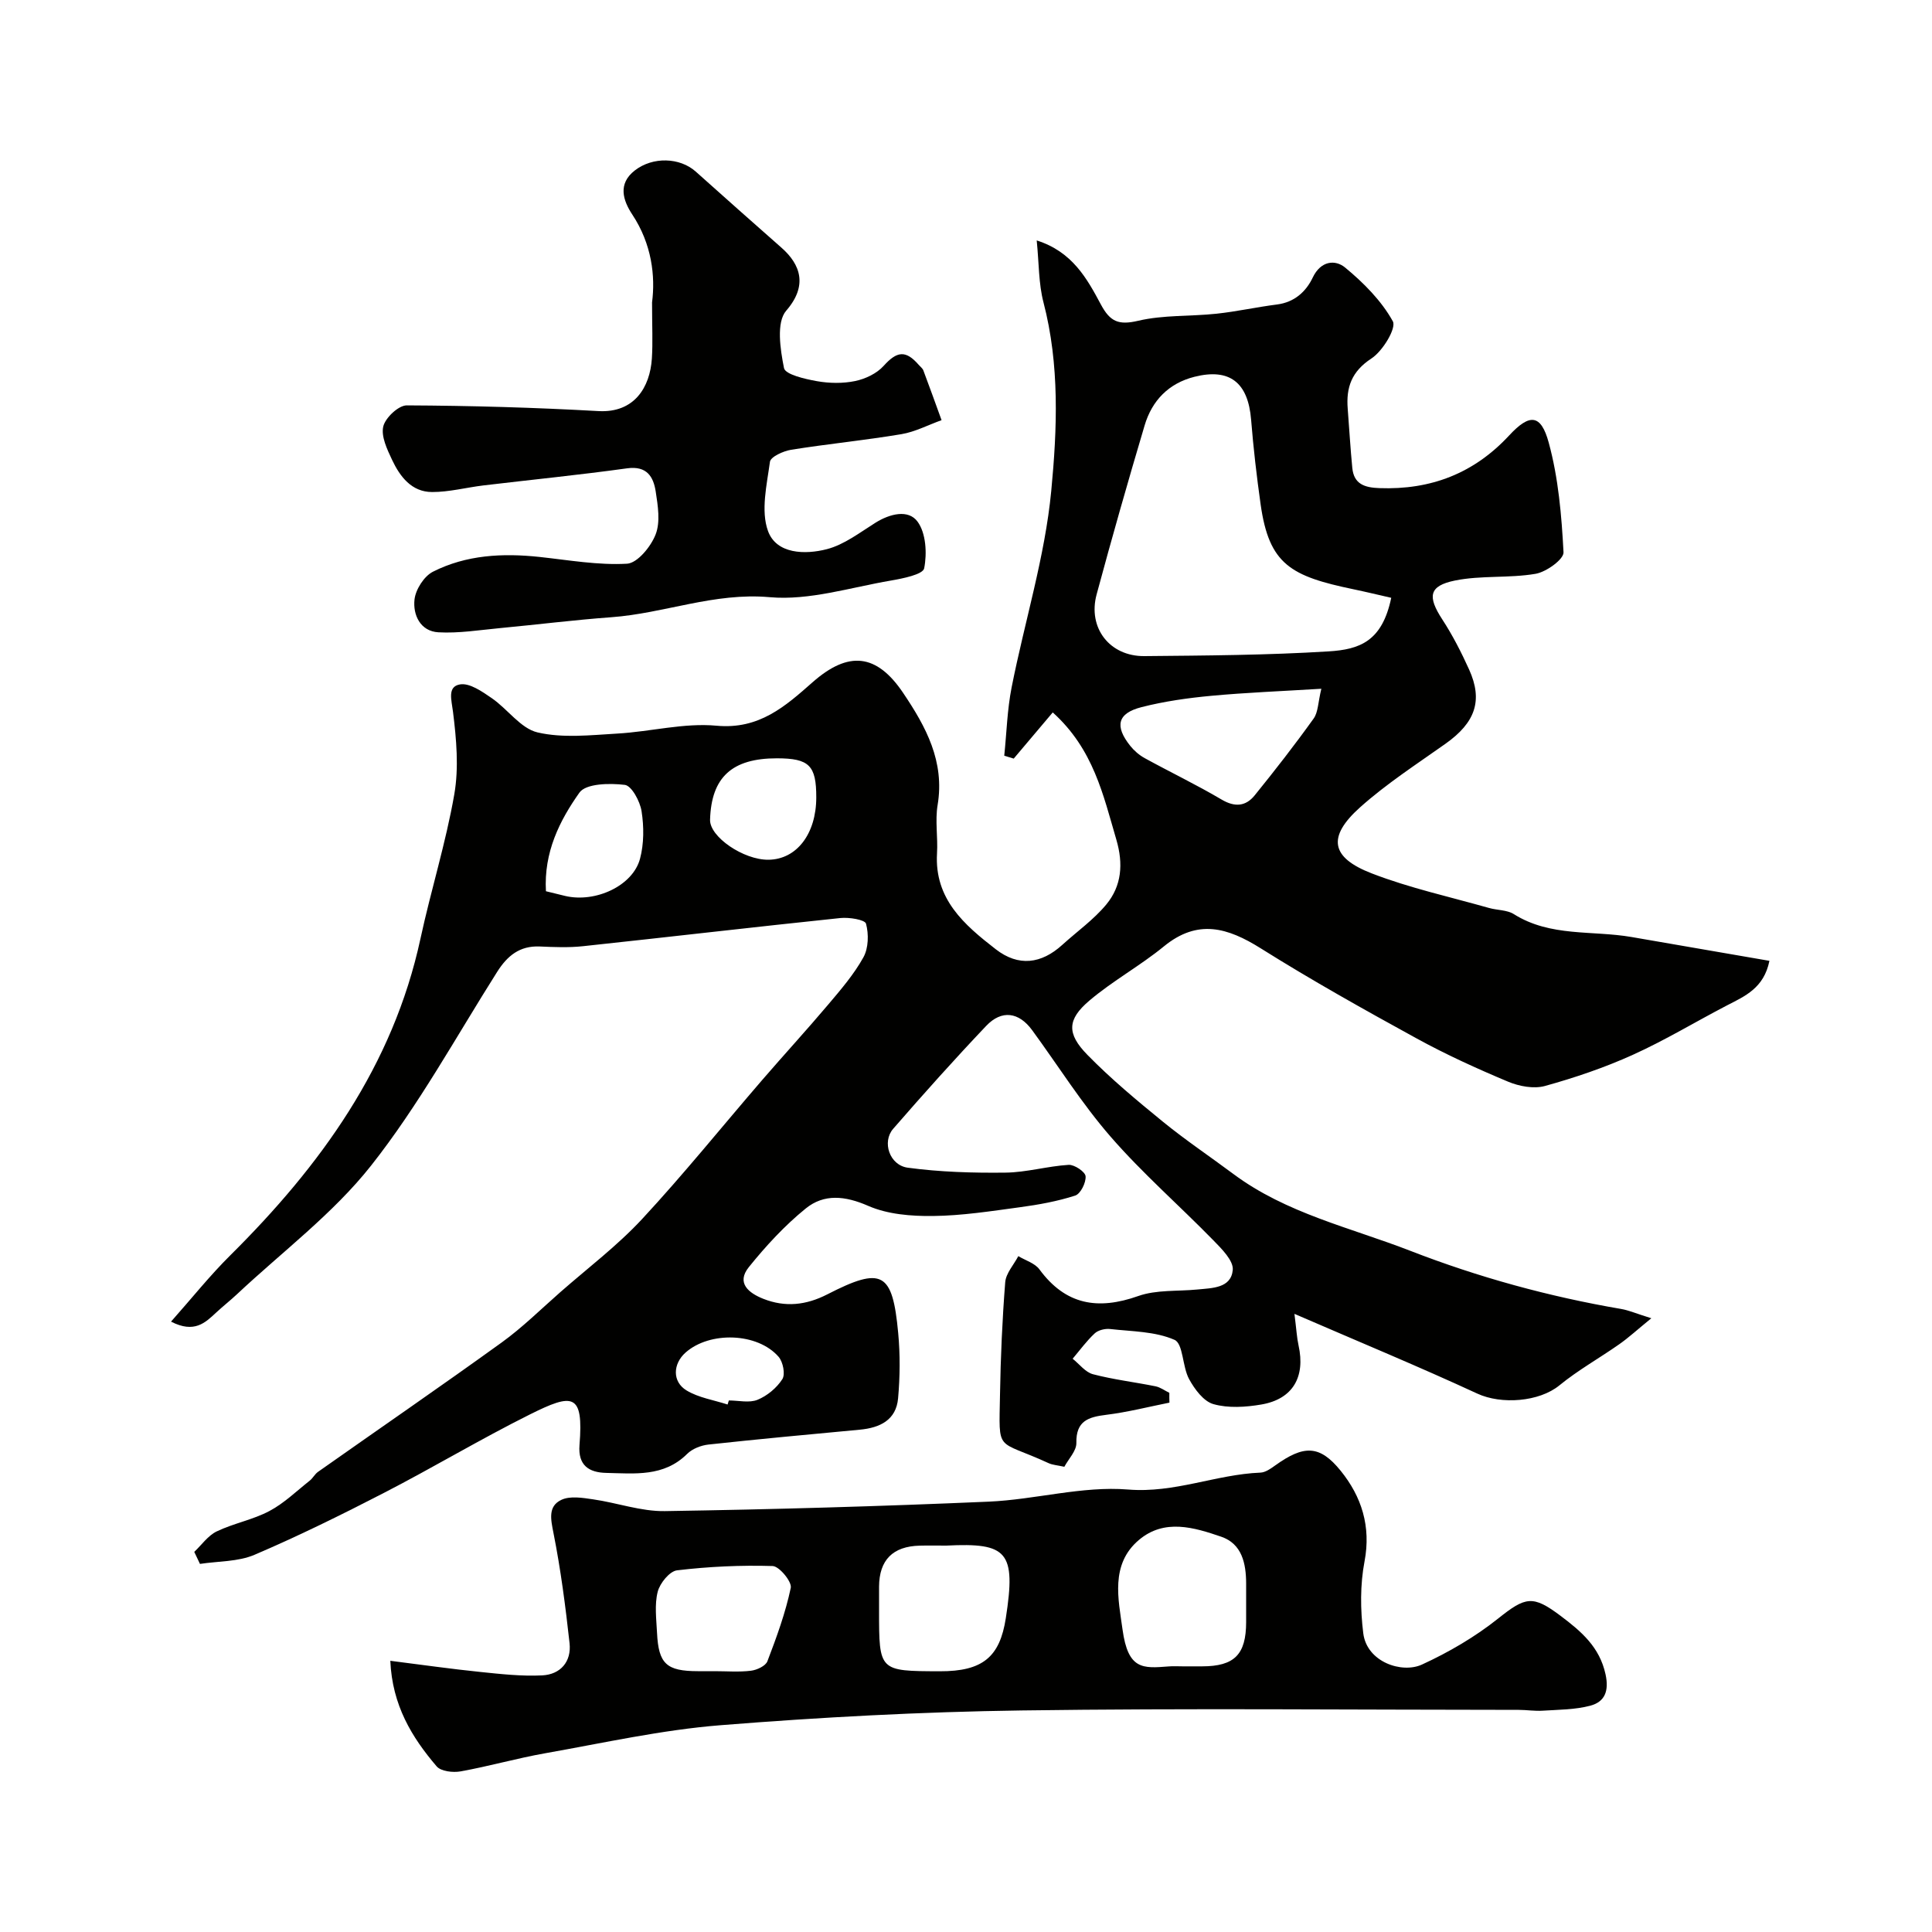 <svg enable-background="new 0 0 400 400" viewBox="0 0 400 400" xmlns="http://www.w3.org/2000/svg"><g fill="#010100"><path d="m242.12 290.4c-4.35.87-8.68 1.98-13.07 2.52-3.71.46-6.29 1.24-6.2 5.83.03 1.64-1.63 3.32-2.49 4.93-1.45-.32-2.43-.37-3.26-.75-10.97-5.06-10.27-1.88-10.06-14.2.13-7.76.47-15.53 1.08-23.26.15-1.86 1.77-3.6 2.71-5.4 1.48.89 3.42 1.45 4.37 2.74 5.42 7.37 12.1 8.48 20.46 5.52 3.76-1.33 8.12-.95 12.21-1.35 3.09-.31 7.01-.25 7.36-4.05.18-1.92-2.29-4.37-4.02-6.14-7.03-7.2-14.67-13.86-21.26-21.44-5.98-6.87-10.86-14.69-16.26-22.07-2.74-3.74-6.29-4.27-9.51-.88-6.59 6.94-12.98 14.08-19.26 21.31-2.35 2.7-.77 7.54 3.03 8.05 6.67.9 13.48 1.1 20.22 1.02 4.36-.05 8.7-1.34 13.08-1.61 1.19-.07 3.43 1.43 3.51 2.36.11 1.32-1.04 3.64-2.15 4-3.68 1.19-7.56 1.89-11.41 2.41-6 .81-12.04 1.76-18.06 1.82-4.49.05-9.37-.34-13.39-2.1-4.78-2.09-9.14-2.54-12.94.55-4.35 3.53-8.24 7.75-11.77 12.13-2.67 3.32.02 5.39 3.01 6.57 4.51 1.78 8.82 1.33 13.22-.92 11.37-5.83 13.51-4.67 14.69 7.98.42 4.48.38 9.05-.02 13.53-.4 4.52-3.77 6.11-7.91 6.5-10.46.98-20.92 1.94-31.36 3.08-1.54.17-3.34.87-4.41 1.94-4.83 4.8-10.87 4.05-16.74 3.93-3.6-.08-5.88-1.56-5.54-5.78.87-10.82-1.4-10.75-10.3-6.31-10.22 5.1-20.03 10.99-30.18 16.22-8.8 4.54-17.7 8.93-26.8 12.82-3.41 1.46-7.51 1.31-11.3 1.89-.39-.83-.79-1.66-1.18-2.49 1.53-1.45 2.84-3.37 4.65-4.24 3.5-1.68 7.48-2.4 10.89-4.21 3.05-1.61 5.62-4.13 8.37-6.3.64-.51 1.04-1.34 1.7-1.81 12.67-8.93 25.45-17.71 38.02-26.78 4.31-3.11 8.13-6.9 12.14-10.42 5.7-5 11.81-9.62 16.95-15.15 8.61-9.28 16.57-19.17 24.84-28.76 4.52-5.24 9.2-10.33 13.66-15.61 2.64-3.12 5.36-6.28 7.32-9.82 1.06-1.91 1.12-4.8.54-6.96-.22-.83-3.51-1.36-5.31-1.17-17.77 1.85-35.52 3.93-53.28 5.83-2.97.32-6 .19-8.99.06-4.13-.17-6.67 1.92-8.78 5.24-8.54 13.5-16.27 27.67-26.13 40.15-7.87 9.96-18.4 17.83-27.76 26.62-1.38 1.29-2.87 2.46-4.26 3.75-2.3 2.14-4.54 4.39-9.38 1.91 4.29-4.83 8.03-9.53 12.27-13.73 18.68-18.54 33.67-39.2 39.37-65.55 2.16-10.01 5.26-19.84 7.01-29.91.96-5.52.43-11.43-.27-17.06-.31-2.49-1.21-5.22 1.44-5.68 1.99-.35 4.6 1.48 6.59 2.85 3.28 2.25 5.97 6.27 9.48 7.09 5.24 1.22 10.98.56 16.49.24 6.87-.39 13.82-2.26 20.56-1.63 8.82.82 14.23-4.01 19.9-9.01 7.43-6.54 13.25-5.92 18.73 2.21 4.73 7.02 8.65 14.21 7.14 23.24-.54 3.24.08 6.66-.12 9.98-.56 9.48 5.66 14.82 12.16 19.86 4.7 3.65 9.43 3.05 13.79-.92 3.05-2.77 6.5-5.21 9.1-8.35 3.19-3.86 3.54-8.42 2.08-13.41-2.72-9.25-4.73-18.74-13.17-26.35-2.74 3.24-5.41 6.4-8.08 9.56-.65-.2-1.31-.4-1.96-.6.49-4.73.61-9.52 1.53-14.17 2.68-13.57 6.89-26.97 8.2-40.65 1.23-12.87 1.76-26.11-1.61-39.04-1.02-3.9-.92-8.09-1.4-12.82 7.39 2.34 10.42 7.91 13.29 13.27 1.92 3.58 3.68 4.31 7.73 3.36 5.23-1.23 10.81-.88 16.21-1.46 4.2-.45 8.34-1.38 12.53-1.91 3.6-.46 6-2.66 7.39-5.58 1.66-3.49 4.65-3.76 6.7-2.07 3.82 3.15 7.53 6.88 9.88 11.13.78 1.41-2.09 6.17-4.42 7.69-4.13 2.7-5.27 6-4.92 10.42.32 4.09.55 8.18.95 12.26.33 3.35 2.55 4.06 5.61 4.17 10.64.39 19.57-3.04 26.87-10.91 4.23-4.56 6.57-4.45 8.19 1.5 2 7.32 2.66 15.08 3.06 22.69.08 1.45-3.56 4.08-5.78 4.46-5.48.94-11.25.29-16.68 1.39-5.46 1.11-5.72 3.33-2.63 8.07 2.13 3.27 3.93 6.79 5.54 10.35 2.92 6.45 1.27 11.01-4.88 15.37-6 4.25-12.22 8.28-17.67 13.15-6.86 6.13-6.14 10.41 2.43 13.71 7.83 3.02 16.12 4.84 24.23 7.14 1.72.49 3.75.39 5.17 1.29 7.55 4.75 16.22 3.32 24.36 4.73 9.42 1.64 18.84 3.25 28.54 4.93-1.15 5.67-5.08 7.31-8.81 9.24-6.5 3.38-12.79 7.2-19.45 10.21-5.85 2.65-12.01 4.74-18.21 6.46-2.32.64-5.35.07-7.66-.9-6.44-2.7-12.84-5.61-18.96-8.97-10.87-5.96-21.7-12.02-32.2-18.61-6.89-4.33-13.08-6.15-20.08-.42-4.91 4.02-10.59 7.12-15.42 11.22-4.61 3.91-4.73 6.83-.41 11.24 4.87 4.98 10.27 9.47 15.68 13.88 4.68 3.81 9.71 7.18 14.55 10.79 10.96 8.16 24.19 11.07 36.6 15.89 14.16 5.5 28.72 9.49 43.69 12.05 1.52.26 2.97.9 6.23 1.92-2.97 2.42-4.71 4.03-6.64 5.38-4.1 2.88-8.53 5.35-12.4 8.52-4.17 3.41-12 4.01-16.99 1.7-12.02-5.56-24.26-10.62-37.86-16.51.42 3.31.5 4.95.85 6.53 1.45 6.55-1.2 11.13-7.71 12.24-3.24.55-6.83.79-9.91-.08-2.04-.57-3.91-3.1-5.05-5.2-1.4-2.58-1.2-7.31-3.01-8.11-4-1.76-8.82-1.73-13.32-2.24-1.04-.12-2.47.22-3.2.9-1.69 1.57-3.07 3.48-4.57 5.25 1.39 1.11 2.64 2.8 4.21 3.21 4.24 1.11 8.64 1.63 12.95 2.5 1 .2 1.91.89 2.86 1.35-.02.7 0 1.37.02 2.03zm45.92-166.63c-2.81-.64-5.28-1.24-7.78-1.76-13.02-2.71-17.5-5.13-19.26-17.57-.82-5.82-1.5-11.67-1.97-17.53-.62-7.71-4.43-10.74-11.73-8.9-5.34 1.35-8.78 4.91-10.31 10.04-3.46 11.63-6.79 23.31-9.95 35.03-1.86 6.91 2.7 12.82 9.88 12.76 12.73-.12 25.48-.19 38.19-.98 6.4-.4 11.05-2.07 12.93-11.09zm-14.47 18.83c-8.37.51-15.6.79-22.79 1.46-4.84.45-9.72 1.14-14.42 2.34-5.01 1.27-5.63 3.92-2.34 8.04.8 1 1.86 1.91 2.99 2.53 5.28 2.9 10.73 5.51 15.91 8.57 2.76 1.63 5 1.41 6.85-.87 4.21-5.2 8.32-10.48 12.21-15.91.94-1.32.9-3.34 1.59-6.16zm-160.54 41.92c1.52.37 2.76.69 4 .98 6.26 1.46 13.99-2.1 15.48-7.71.83-3.11.82-6.64.32-9.84-.32-2.05-2.06-5.28-3.47-5.45-3.13-.38-8.06-.3-9.4 1.61-4.09 5.77-7.39 12.33-6.93 20.41zm47.83-27.52c-9.31-.01-13.59 3.92-13.85 12.72-.1 3.53 6.92 8.34 12.1 8.28 5.83-.07 9.88-5.35 9.89-12.9.01-6.63-1.46-8.09-8.14-8.1zm-10.22 133.79c.09-.28.17-.56.26-.84 2 0 4.22.56 5.94-.14 2-.82 3.98-2.46 5.14-4.28.64-1.01.14-3.56-.78-4.62-4.36-5.02-14.26-5.32-19.27-.87-2.62 2.33-2.79 6.02.22 7.84 2.5 1.51 5.64 1.98 8.49 2.91z"/><path d="m80.81 343.85c6.71.85 12.67 1.7 18.64 2.31 4.25.44 8.56.92 12.81.71 3.78-.19 6.08-2.84 5.66-6.67-.84-7.62-1.83-15.25-3.32-22.76-.57-2.88-1.18-5.57 1.6-6.9 1.81-.87 4.41-.44 6.58-.12 4.98.71 9.93 2.52 14.87 2.44 22.36-.35 44.71-.99 67.05-1.96 9.65-.42 19.37-3.28 28.85-2.51 9.66.79 18.2-3.13 27.41-3.5 1.04-.04 2.14-.83 3.06-1.49 5.89-4.22 9.18-4.31 13.57 1.13 4.3 5.32 6.3 11.49 4.92 18.75-.92 4.81-.87 9.98-.26 14.87.74 5.96 7.99 8.39 12.15 6.48 5.55-2.55 10.99-5.72 15.76-9.52 5.7-4.55 7.18-4.91 12.98-.54 4.26 3.21 8.04 6.42 9.27 12.08.75 3.45-.14 5.7-3.17 6.5-3.15.83-6.55.82-9.85 1.03-1.64.11-3.31-.17-4.97-.17-34.31-.01-68.62-.36-102.92.12-20.8.29-41.62 1.4-62.36 3.06-12.14.97-24.16 3.66-36.19 5.79-5.91 1.04-11.7 2.71-17.61 3.77-1.58.28-4.06-.01-4.94-1.05-5.14-6.01-9.19-12.65-9.59-21.85zm164.08 1.15h3.99c6.69-.01 9.11-2.44 9.12-9.16 0-2.66.01-5.32 0-7.98-.01-4.16-.86-8.23-5.16-9.7-5.63-1.93-11.76-3.79-17.04.67-5.98 5.06-4.25 12.3-3.39 18.55 1.14 8.34 4.2 8.05 9.49 7.64.99-.09 1.99-.02 2.99-.02zm-48.98-25c-1.83 0-3.66-.04-5.48.01-5.59.13-8.4 2.98-8.43 8.49-.01 1.66 0 3.32 0 4.99 0 12.53 0 12.49 12.55 12.53 8.95.03 12.45-2.99 13.69-10.98 2.15-13.83.33-15.67-12.33-15.04zm-47.94 26c2.5 0 5.02.21 7.49-.09 1.24-.15 3.05-.99 3.42-1.96 1.9-4.97 3.75-10.02 4.84-15.21.26-1.26-2.38-4.47-3.76-4.51-6.59-.2-13.23.11-19.78.89-1.55.18-3.56 2.67-4.01 4.44-.68 2.67-.28 5.65-.14 8.49.31 6.44 1.96 7.94 8.45 7.95z"/><path d="m135 62.61c.7-5.39-.03-12.06-4.09-18.19-1.94-2.94-3.04-6.37.52-9.13 3.73-2.9 9.32-2.7 12.61.23 5.9 5.26 11.8 10.54 17.74 15.75 4 3.51 5.48 7.89 1 13.05-2.09 2.41-1.24 7.99-.46 11.89.27 1.33 4.33 2.26 6.78 2.7 2.58.46 5.4.51 7.95-.02 2.12-.44 4.48-1.56 5.9-3.14 2.73-3.03 4.55-3.34 7.27-.2.33.38.78.7.95 1.14 1.29 3.42 2.52 6.86 3.77 10.3-2.77.99-5.46 2.42-8.31 2.9-7.58 1.27-15.24 2.01-22.83 3.23-1.62.26-4.25 1.45-4.39 2.49-.65 4.77-1.93 10.14-.4 14.34 1.75 4.79 7.69 4.91 12.18 3.75 3.59-.93 6.82-3.44 10.06-5.47 3-1.88 6.82-2.82 8.72-.23 1.75 2.38 1.98 6.57 1.37 9.66-.25 1.28-4.41 2.11-6.9 2.54-8.35 1.42-16.89 4.17-25.09 3.44-11.48-1.02-21.8 3.35-32.77 4.15-7.69.56-15.35 1.53-23.03 2.25-4.26.4-8.57 1.11-12.8.87-3.73-.22-5.29-3.61-4.93-6.8.24-2.08 1.98-4.81 3.81-5.74 6.91-3.5 14.45-3.88 22.09-3.06 6.03.65 12.11 1.74 18.1 1.4 2.16-.13 4.95-3.55 5.92-6.06 1.01-2.59.47-5.94.02-8.87-.47-3.07-1.83-5.38-5.91-4.82-9.89 1.37-19.83 2.36-29.75 3.54-3.56.43-7.1 1.38-10.65 1.37-4.23-.01-6.64-3.19-8.28-6.67-1.02-2.17-2.3-4.84-1.82-6.9.43-1.81 3.16-4.38 4.86-4.37 13.23.06 26.48.44 39.69 1.18 7.46.42 10.67-4.97 11.06-10.85.22-3.34.04-6.68.04-11.65z"/></g></svg>